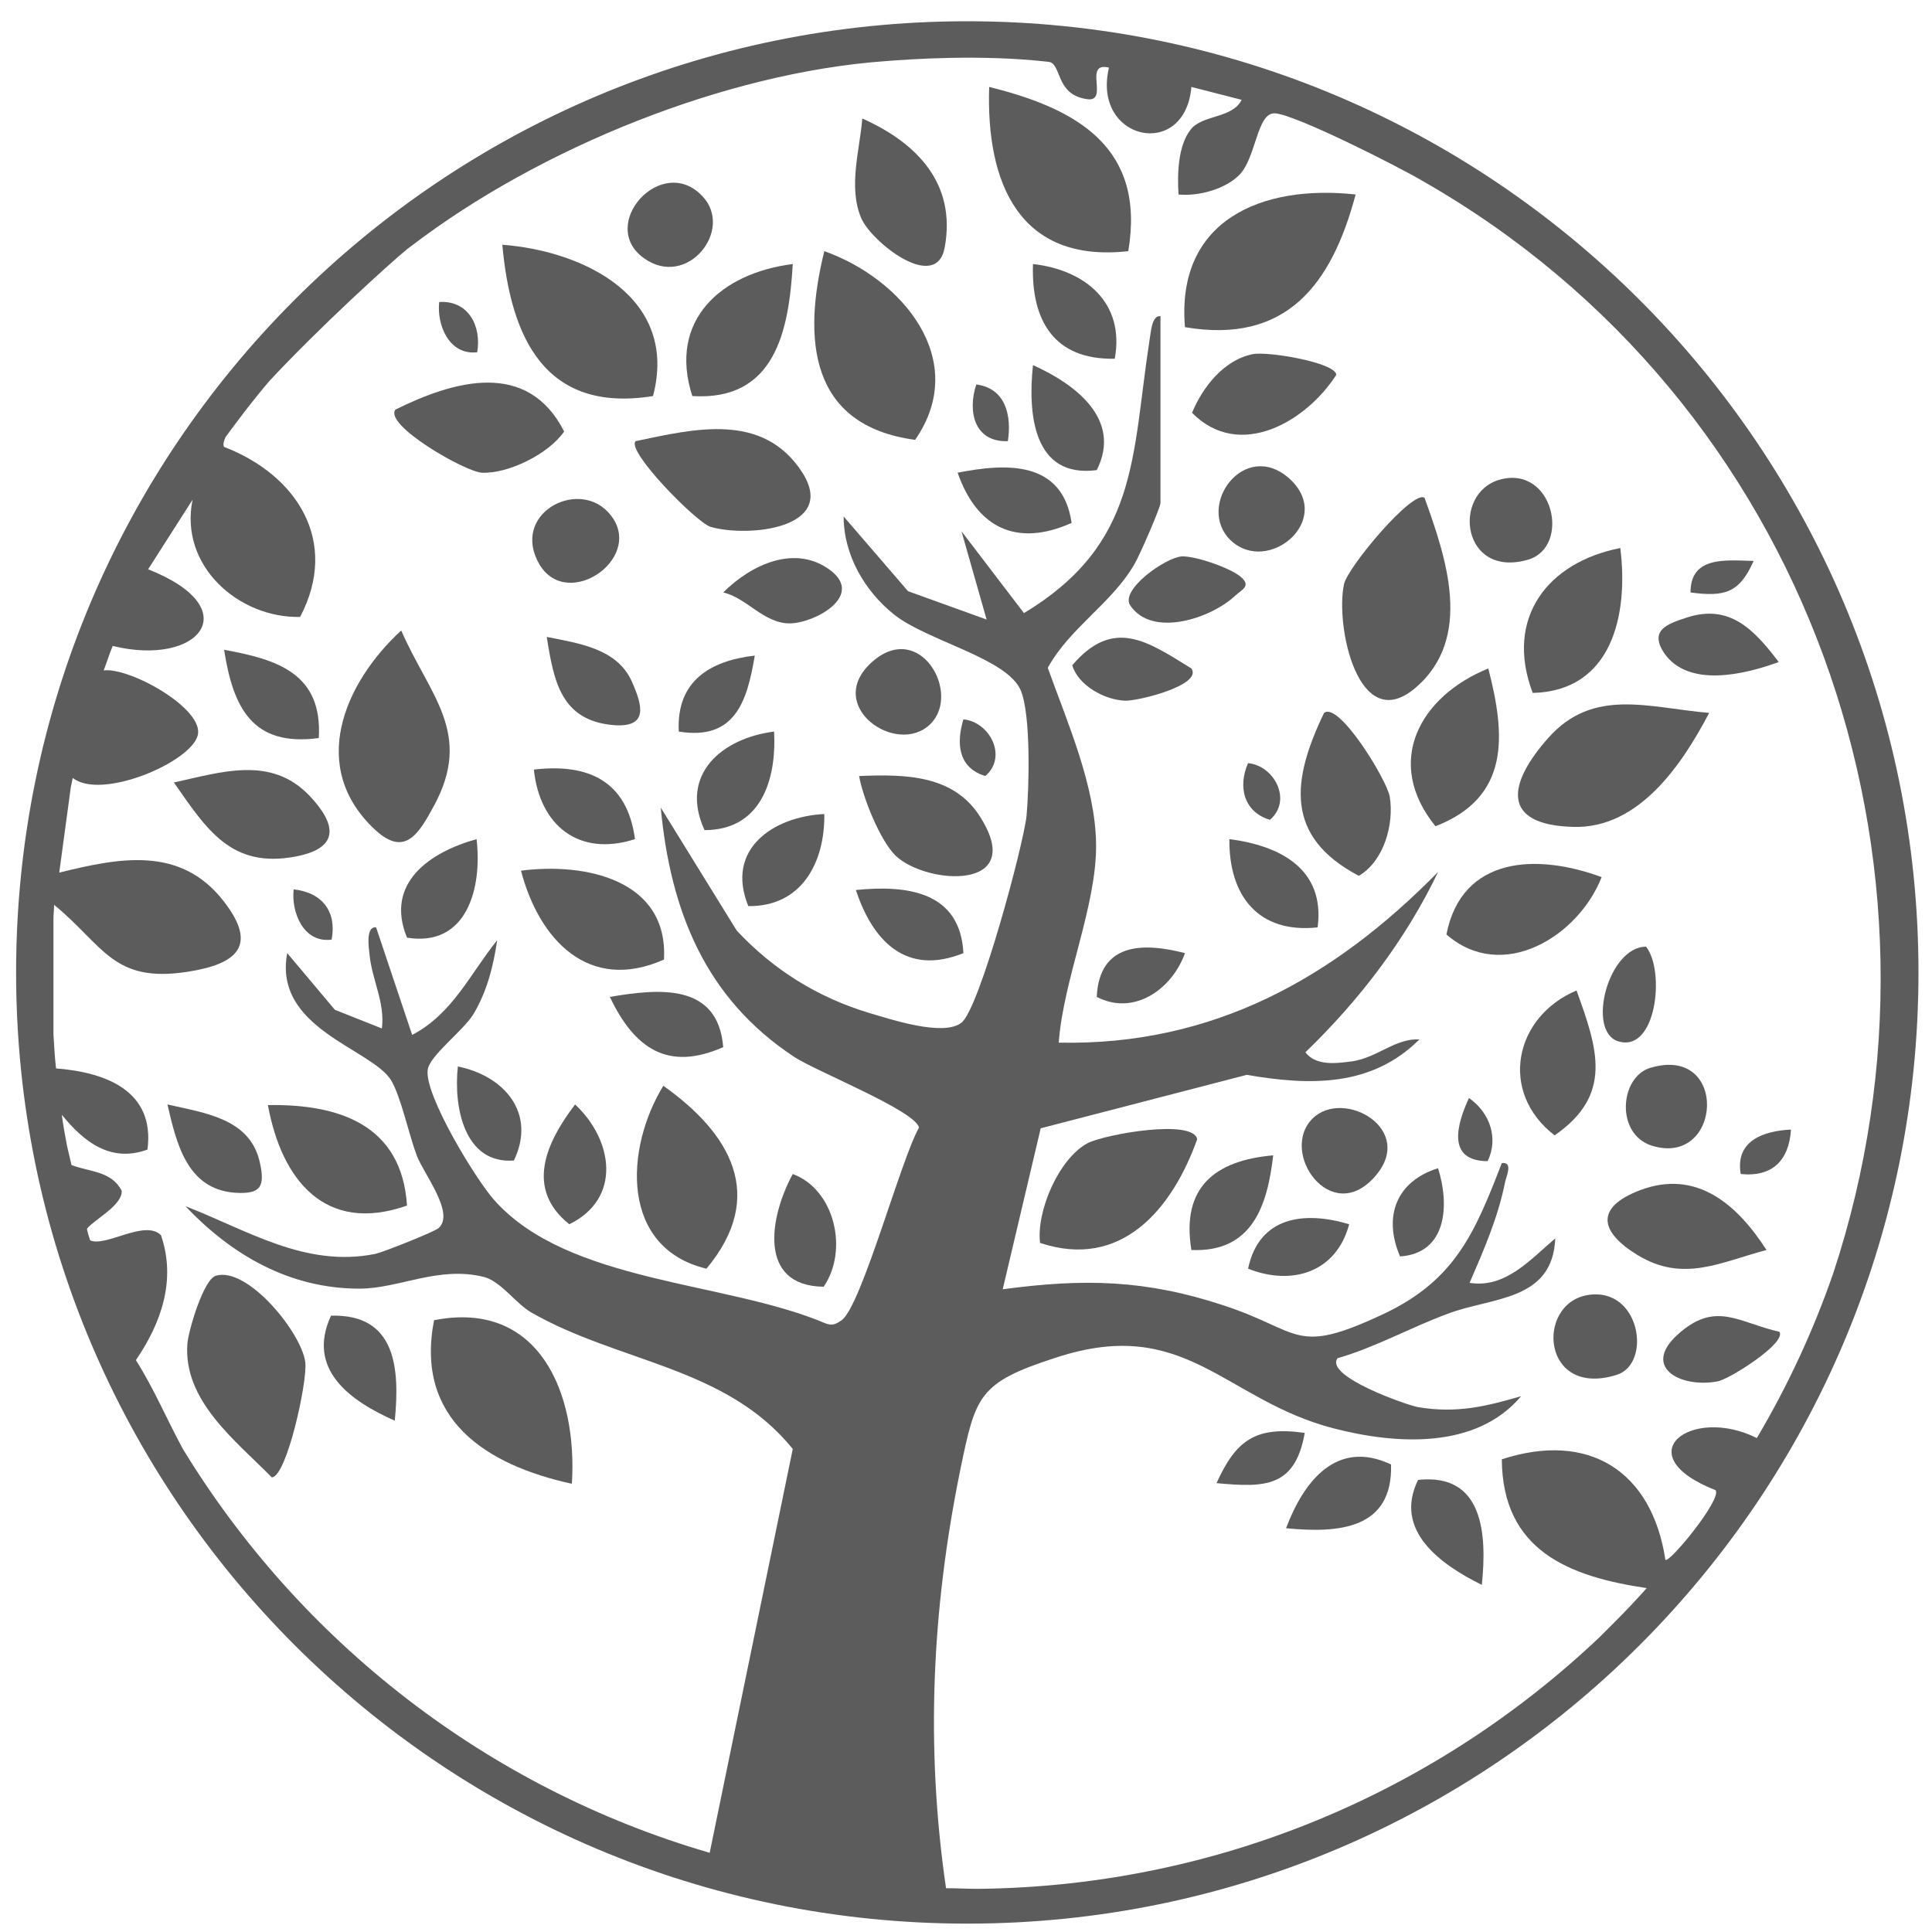 <svg xmlns="http://www.w3.org/2000/svg" xmlns:xlink="http://www.w3.org/1999/xlink" id="Layer_1" x="0px" y="0px" viewBox="0 0 300 300" style="enable-background:new 0 0 300 300;" xml:space="preserve"><style type="text/css">	.st0{fill:#5C5C5C;}</style><g>	<path class="st0" d="M94.7,154.8c3.8,8,9,11.6,17.6,7.8C111.5,152.6,102.3,153.5,94.7,154.8z"></path>	<path class="st0" d="M71.1,165.6c-0.7,6.3,1,15.2,8.7,14.6C83.3,172.9,78.4,167.1,71.1,165.6z"></path>	<path class="st0" d="M89.3,171.5c-4.5,5.9-7.8,13.1-0.9,18.6C96.6,186.1,95.2,177,89.3,171.5z"></path>	<path class="st0" d="M103,168.6c-6,9.8-6.7,25.2,6.7,28.4C119.2,185.6,113.3,175.9,103,168.6z"></path>	<path class="st0" d="M87.6,67c-5.7-11.2-17.1-7.9-26.2-3.4c-1.8,2.4,10.7,9.6,13.4,9.8C78.9,73.6,85.2,70.5,87.6,67z"></path>	<path class="st0" d="M98.1,105.8c-2.3-5.1-8.2-5.9-13.2-6.9c1.1,6.9,2.2,13,10.4,13.7C100.7,113,99.8,109.6,98.1,105.8z"></path>	<path class="st0" d="M74.1,54.7c0.7-4.1-1.4-8.1-5.9-7.8C67.8,50.4,69.7,55.2,74.1,54.7z"></path>	<path class="st0" d="M67.4,125.1c6.1-11.3-0.7-17.1-5.1-27.2c-8.9,8.2-14.5,21.3-4,31C62.9,133.1,65,129.5,67.4,125.1z"></path>	<path class="st0" d="M63.2,145.6c9.3,1.5,11.7-7.7,10.8-15.3C66.8,132.3,59.7,137.1,63.2,145.6z"></path>	<path class="st0" d="M124.6,73.4c-6.1-9.5-16.8-6.8-25.9-4.9C97.2,70,108,81,110.3,81.8C116.1,83.5,130.1,82.1,124.6,73.4z"></path>	<path class="st0" d="M129,88.6c-5.5-4.2-12.4-0.9-16.7,3.4c3.6,0.8,6.3,4.8,10.3,4.8C126.4,96.8,134.2,92.6,129,88.6z"></path>	<path class="st0" d="M116.2,140.7c8.3,0.1,11.9-6.8,11.8-14.3C120,126.8,112.6,131.9,116.2,140.7z"></path>	<path class="st0" d="M128,39c-3.4,13.7-2.3,27.1,14.1,29.3C150.7,55.9,140.1,43.3,128,39z"></path>	<path class="st0" d="M160.4,56.7c-0.8,7.5,0,17.6,9.9,16.3C174.3,65.1,166.9,59.6,160.4,56.7z"></path>	<path class="st0" d="M94.4,79.5c-4.9-5.2-15.2,0.4-10.6,8.2C88.3,95.1,100.7,86.2,94.4,79.5z"></path>	<path class="st0" d="M120.2,113.6c-8,1-14.8,6.6-10.8,15.3C118.1,128.9,120.6,121.2,120.2,113.6z"></path>	<path class="st0" d="M80.9,135.2c2.8,10.7,10.5,19,22.2,13.8C103.8,136.6,90.9,133.9,80.9,135.2z"></path>	<path class="st0" d="M117.2,101.8c-7,0.8-12.2,4-11.8,11.8C114.1,115,116,109,117.2,101.8z"></path>	<path class="st0" d="M148.7,73.4c3,8.6,9.2,11.6,17.7,7.8C165,71.5,156.3,71.9,148.7,73.4z"></path>	<path class="st0" d="M48,123.5c-6-6.2-13.6-3.6-21-2c5.1,7.3,8.9,13.4,18.9,11.5C52.8,131.7,52.3,128,48,123.5z"></path>	<path class="st0" d="M26,171.5c1.4,6,3,13.1,10.4,13.7c4.2,0.3,4.8-1,3.9-4.9C38.7,173.6,31.6,172.8,26,171.5z"></path>	<path class="st0" d="M63.2,187.2c-0.8-12.5-10.5-15.8-21.6-15.6C43.7,183.1,50.4,191.7,63.2,187.2z"></path>	<path class="st0" d="M45.6,138.1c-0.4,3.5,1.5,8.4,5.9,7.8C52.3,141.6,50.1,138.6,45.6,138.1z"></path>	<path class="st0" d="M61.3,220.6c0.8-8.1,0.2-16.6-9.9-16.3C47.5,212.7,54.5,217.6,61.3,220.6z"></path>	<path class="st0" d="M98.6,130.3c-1.2-9-7.2-11.8-15.7-10.8C83.8,128.2,89.9,133.1,98.6,130.3z"></path>	<path class="st0" d="M49.5,114.6c0.6-10-6.4-12.2-14.7-13.7C36.2,109.9,39.2,116,49.5,114.6z"></path>	<path class="st0" d="M127.9,199.8c3.9-5.7,1.7-15.1-4.8-17.5C119.5,188.9,117.6,199.7,127.9,199.8z"></path>	<path class="st0" d="M42.2,229.4c2.3,0,5.6-15,5.2-17.9c-0.6-4.6-9-14.9-13.9-13.4c-1.9,0.6-4.2,8.4-4.4,10.5  C28.4,217.5,36.6,223.7,42.2,229.4z"></path>	<path class="st0" d="M88.8,230.4c0.9-14.1-5.1-28.6-21.4-25.4C64.4,220.4,75.5,227.5,88.8,230.4z"></path>	<path class="st0" d="M156.5,68.5c0.6-3.9-0.3-8.2-4.9-8.8C150.2,63.9,151.3,68.7,156.5,68.5z"></path>	<path class="st0" d="M100,40.1c6.7,4.8,14-4.4,9.1-9.6C102.8,23.7,92.7,34.9,100,40.1z"></path>	<path class="st0" d="M107.5,61.5c12.9,0.8,15-10.2,15.6-20.5C112,42.4,103.7,49.7,107.5,61.5z"></path>	<path class="st0" d="M101.4,61.5C105.4,46.3,90.9,39,78,38C79.3,52.4,84.6,64.2,101.4,61.5z"></path>	<path class="st0" d="M132.9,138.2c2.6,7.9,7.8,13.4,16.7,9.8C149.1,138.4,140.8,137.4,132.9,138.2z"></path>	<path class="st0" d="M133.4,120.5c0.6,3.4,3.3,10.1,5.7,12.4c4.8,4.5,20.3,5.5,13.2-5.9C148.2,120.3,140.6,120.2,133.4,120.5z"></path>	<path class="st0" d="M144.5,112.4c4.8-4.8-1.7-16.2-9.1-9.6C127.8,109.6,139.3,117.6,144.5,112.4z"></path>	<path class="st0" d="M153,120.5c3.5-3,0.7-8.4-3.4-8.8C148.5,115.3,148.7,119.2,153,120.5z"></path>	<path class="st0" d="M133.9,18.4c-0.4,4.9-2.2,10.6-0.2,15.4c1.5,3.7,11.7,11.8,13,4.6C148.5,28.5,142.4,22.2,133.9,18.4z"></path>	<path class="st0" d="M170.3,154.8c5.8,3,11.7-1.2,13.7-6.8C177.4,146.3,170.7,146.4,170.3,154.8z"></path>	<path class="st0" d="M217.4,195.1c7.3-0.5,7.7-8,5.9-13.7C216.9,183.4,214.7,188.8,217.4,195.1z"></path>	<path class="st0" d="M168.9,177.5c-4.5,2.4-8,10.6-7.4,15.5c12.6,4.2,20.5-5.2,24.4-16.1C185.3,173.7,171.7,176.1,168.9,177.5z"></path>	<path class="st0" d="M203.8,173.7c-5.2,5.2,2.8,16.7,9.6,9.1C220.1,175.4,208.6,168.9,203.8,173.7z"></path>	<path class="st0" d="M185,194.1c9.4,0.4,11.8-6.8,12.7-14.7C188.6,180.2,183.4,184.4,185,194.1z"></path>	<path class="st0" d="M190.9,130.3c-0.1,8.8,4.5,14.7,13.7,13.7C205.8,134.9,198.7,131.3,190.9,130.3z"></path>	<path class="st0" d="M166.5,103.3c0.9,3.1,5,5.4,8.2,5.5c1.9,0.1,12.1-2.4,10.3-5C178.2,99.6,172.9,95.8,166.5,103.3z"></path>	<path class="st0" d="M205.6,110.7c-5,10.4-6.2,19.2,5.4,25.3c3.9-2.3,5.5-8,4.8-12.3C215.3,121,207.9,108.9,205.6,110.7z"></path>	<path class="st0" d="M231.1,103.8c-10.6,4.3-16.3,14.5-8.2,24.5C234.5,123.8,233.8,114.2,231.1,103.8z"></path>	<path class="st0" d="M193.8,197c6.8,2.7,13.7,0.6,15.7-6.9C202.5,188,195.5,188.9,193.8,197z"></path>	<path class="st0" d="M270.3,182.3c4.9,0.5,7.5-2.1,7.8-6.9C273.9,175.6,269.4,177.1,270.3,182.3z"></path>	<path class="st0" d="M261,206.8c-6.5,5.4-0.1,8.8,5.7,7.7c1.8-0.3,10.8-6,9.6-7.7C270.1,205.4,266.6,202.1,261,206.8z"></path>	<path class="st0" d="M150.2,3.3C68.6,3.3,2.5,69.4,2.5,151s66.1,147.7,147.7,147.7S297.9,232.5,297.9,151S231.7,3.3,150.2,3.3z   M272.8,223.3c-10.2-5.1-20.4,2.6-6.4,8.1c1,1.4-7.2,11.4-7.8,10.8c-2.1-13.8-11.9-20-25.4-15.6c0.1,14.1,10.3,18.2,22.5,20  c-1.6,1.8-3.3,3.6-5.1,5.4c-0.4,0.4-0.8,0.8-1.2,1.2c-0.3,0.3-0.7,0.7-1,1c-25.2,23.9-59.1,38.7-96.5,39.1c-1.7,0-3.3-0.1-5-0.1  c-3.2-21.9-2.2-43.3,2.2-64.9c2.4-11.6,2.8-13.6,14.9-17.5c20.1-6.6,26.1,6.6,43.1,11c9.7,2.5,22.1,3.3,29.1-5  c-5.5,1.6-10,2.7-16,1.7c-1.7-0.3-14.6-4.8-12.5-7.6c5.9-1.7,11.4-4.8,17.1-6.9c6.8-2.6,16.3-1.9,16.7-11.7  c-3.8,3.2-7.7,7.8-13.3,6.9c2.2-5.1,4.4-10.1,5.5-15.6c0.2-1,1.3-3.2-0.5-3c-4.2,10.9-7.3,18.2-18.3,23.4  c-14,6.6-12.7,2.7-24.9-1.3c-12.1-4-21.7-4.2-34.3-2.5l5.9-25l32-8.3c9.8,1.7,19.4,1.9,26.8-5.5c-3.7-0.2-6.5,2.8-10.4,3.4  c-2.4,0.3-5.6,0.8-7.3-1.4c8.3-8,15.6-17.5,20.6-28c-16.2,16.5-35,27-58.9,26.5c0.7-9.8,5.9-21.2,5.8-30.8  c-0.1-9.1-4.5-19-7.5-27.4c3.4-6.2,9.9-10,13.4-16c0.8-1.3,4.1-8.9,4.1-9.6v-29c-1.4-0.2-1.5,2.7-1.7,3.7  c-2.8,18.1-1.6,31.6-19.5,42.4l-9.7-12.7l3.9,13.7l-12.2-4.4L131,80.2c0,6,3.3,11.6,7.8,15.2c5.1,4.1,17.6,6.8,19.7,11.8  c1.6,3.8,1.3,15.1,0.9,19.5c-0.5,4.6-7.3,29.9-10.1,32.1c-2.8,2.2-10.9-0.5-14.3-1.5c-8-2.4-14.9-6.7-20.6-12.8l-11.8-19.1  c1.5,16,6.9,29.6,20.7,38.7c3.3,2.2,18.9,8.4,19.4,11c-2.8,4.9-8.9,27.6-12,29.9c-0.9,0.6-1.4,0.9-2.5,0.5  c-15.5-6.6-40-6.2-51.5-19.2c-2.9-3.3-10.7-16.1-10.3-20.1c0.2-2.2,5.4-6,7.1-8.7c2.1-3.5,3.1-7.4,3.7-11.5  c-4.2,5.2-6.9,11.4-13.2,14.7L58.4,144c-1.7-0.2-1.1,3.4-1,4.4c0.4,3.8,2.4,7.3,1.9,11.3l-7.3-2.9l-7.4-8.8  c-2.2,11.7,13,14.8,16.1,19.7c1.5,2.4,2.8,8.5,4,11.7c1.1,2.9,6,9,3.4,11.3c-0.7,0.6-8.5,3.7-9.8,4c-10.9,2.2-19.9-3.7-29.5-7.4  c7.2,7.6,16.2,12.8,27,12.8c6.2,0,12.3-3.6,19.4-1.8c2.6,0.7,5,4.2,7.3,5.5c13.6,7.8,30.3,8.4,40.6,21.2l-12.9,62.7  c-34.4-10-63.5-32.7-81.8-62.7c-2.5-4.6-4.5-9.4-7.3-13.8c3.9-5.7,6.3-12.4,3.9-19.4c-2.5-2.5-8.6,1.9-11,0.8  c-0.2-0.6-0.4-1.2-0.5-1.8c1.2-1.5,5.5-3.6,5.4-5.9c-1.6-3.1-5-2.9-7.8-4l-0.7-3c-0.3-1.6-0.6-3.2-0.8-4.8  c3.4,4.2,7.6,7.5,13.3,5.4c1.2-9.2-6.6-12-14.2-12.6c-0.2-1.8-0.3-3.6-0.4-5.3v-17.9c0-0.7,0.1-1.4,0.1-2.2  c7.7,6.3,9.1,12.2,20.7,10.4c7.8-1.2,11-4.1,5.6-11c-6.7-8.6-16.2-6.7-25.5-4.4l1.8-13.3c0.1-0.5,0.2-0.9,0.3-1.4  c4.4,3.5,18.3-2.4,19.4-6.6c1.1-4.1-10.5-10.6-14.6-10.1c0.5-1.3,0.9-2.6,1.4-3.8c13.4,3.3,21-5.8,5.5-11.9l6.9-10.8  c-2.1,10.3,7.2,18.4,16.7,18.2C52.8,84,46,73.7,34.8,69.4c-0.2-0.3-0.1-0.8,0.2-1.5c2.2-3,4.4-5.9,6.8-8.7  c7.5-8.1,18.7-18.3,21.4-20.5c0.3-0.2,0.5-0.4,0.8-0.6c19.8-15.1,48.6-26.8,73.4-28.6c3.8-0.3,14.9-1.1,25.4,0.1  c2.1,0.2,1,5.1,6,5.8c3.5,0.5-0.7-5.9,3.4-4.9C169.5,21.8,184,25,185,13.5l7.8,2c-1.4,2.9-6.1,2.3-7.9,4.6c-2,2.5-2.1,7-1.9,10.1  c3.1,0.3,7.1-0.8,9.3-2.9c2.8-2.6,2.8-9.9,5.7-9.7c3.2,0.2,19.2,8.3,22.9,10.5c60.1,34.3,84.7,106.1,63.8,169.5  C281.6,206.6,277.6,215.2,272.8,223.3z"></path>	<path class="st0" d="M274.3,194.1c-4.5-7-10.8-12.6-19.6-9.3c-7.1,2.7-6.3,6.5-0.4,10.1C261.4,199.2,267.1,196,274.3,194.1z"></path>	<path class="st0" d="M244.8,153.8c-9.7,4.1-12.1,15.8-3.4,22.5C250.5,170,248.1,162.9,244.8,153.8z"></path>	<path class="st0" d="M248.7,136.2c-10-3.7-21.7-3.3-24.1,8.9C233.3,152.7,245.1,145.4,248.7,136.2z"></path>	<path class="st0" d="M228.1,170.5c-1.9,4.1-3.5,9.8,2.9,9.8C232.7,176.8,231.4,172.8,228.1,170.5z"></path>	<path class="st0" d="M246.5,201.1c-8.1,1.4-7.1,16,4.5,12.4C256.6,211.8,254.7,199.7,246.5,201.1z"></path>	<path class="st0" d="M240.4,114.6c-6.3,7.1-7.4,13.5,3.9,13.8c10.2,0.3,16.9-9.7,21.1-17.7C256,109.9,247.4,106.7,240.4,114.6z"></path>	<path class="st0" d="M276.2,102.8c-3.8-5-7.6-9.1-14.3-6.9c-3.1,1-5.8,2-3.5,5.5C262.2,106.9,271,104.7,276.2,102.8z"></path>	<path class="st0" d="M272.3,87.1c-4.3-0.1-9.8-0.8-9.8,4.9C267.8,92.7,270.1,92.1,272.3,87.1z"></path>	<path class="st0" d="M220.2,229.8c-3.9,7.9,3.6,13.2,9.9,16.3C230.9,238.3,230.4,228.7,220.2,229.8z"></path>	<path class="st0" d="M160.4,41c-0.3,8.8,3.3,14.9,12.7,14.7C174.7,47,168.5,41.9,160.4,41z"></path>	<path class="st0" d="M153.6,13.5c-0.5,14.8,4.6,27.4,21.6,25.5C177.9,22.9,167.3,16.9,153.6,13.5z"></path>	<path class="st0" d="M256.5,177.9c10.9,3.4,12-15.7-0.2-12.1C251.5,167.2,250.8,176.1,256.5,177.9z"></path>	<path class="st0" d="M199.7,237.3c8.1,0.8,16.6,0.2,16.3-9.9C207.5,223.4,202.4,230.1,199.7,237.3z"></path>	<path class="st0" d="M202.6,222.5c-7.7-1.1-10.7,1.2-13.7,7.8C196.4,231,201.1,231,202.6,222.5z"></path>	<path class="st0" d="M191.8,92.5c1.1-1,2.5-1.5,0.9-2.9c-1.6-1.4-7.1-3.3-9.2-3.2c-2.6,0.2-9.6,5.2-8,7.6  C178.9,99.1,188.1,96,191.8,92.5z"></path>	<path class="st0" d="M197.2,127.3c3.5-3,0.7-8.4-3.4-8.8C192.2,122.1,193.1,126.1,197.2,127.3z"></path>	<path class="st0" d="M255.6,147c-5.9,0-9.3,13.2-4.3,14.7C257.2,163.5,258.6,150.8,255.6,147z"></path>	<path class="st0" d="M200.2,74.3c-7-6.2-14.6,4.3-9.1,9.6C196.9,89.4,207.3,80.7,200.2,74.3z"></path>	<path class="st0" d="M207.5,58.2c-0.1-1.9-10.7-3.7-13-3.2c-4.5,0.9-7.8,5.2-9.4,9.1C192.5,71.6,202.9,65.4,207.5,58.2z"></path>	<path class="st0" d="M210.5,30.2c-14.6-1.6-27.9,4-26.5,20.6C199.8,53.5,206.8,44.1,210.5,30.2z"></path>	<path class="st0" d="M238,107.6c12.3-0.3,14.9-12.1,13.6-22.5C240.3,87.3,233.6,96,238,107.6z"></path>	<path class="st0" d="M219.8,106.8c9-7.7,4.8-20.1,1.4-29.5c-1.8-1.3-11.9,10.7-12.5,13.4C207.3,97.1,210.9,114.4,219.8,106.8z"></path>	<path class="st0" d="M237.3,86.9c6.7-2,3.9-14.8-4.5-12.4C225.4,76.7,227,89.9,237.3,86.9z"></path></g></svg>